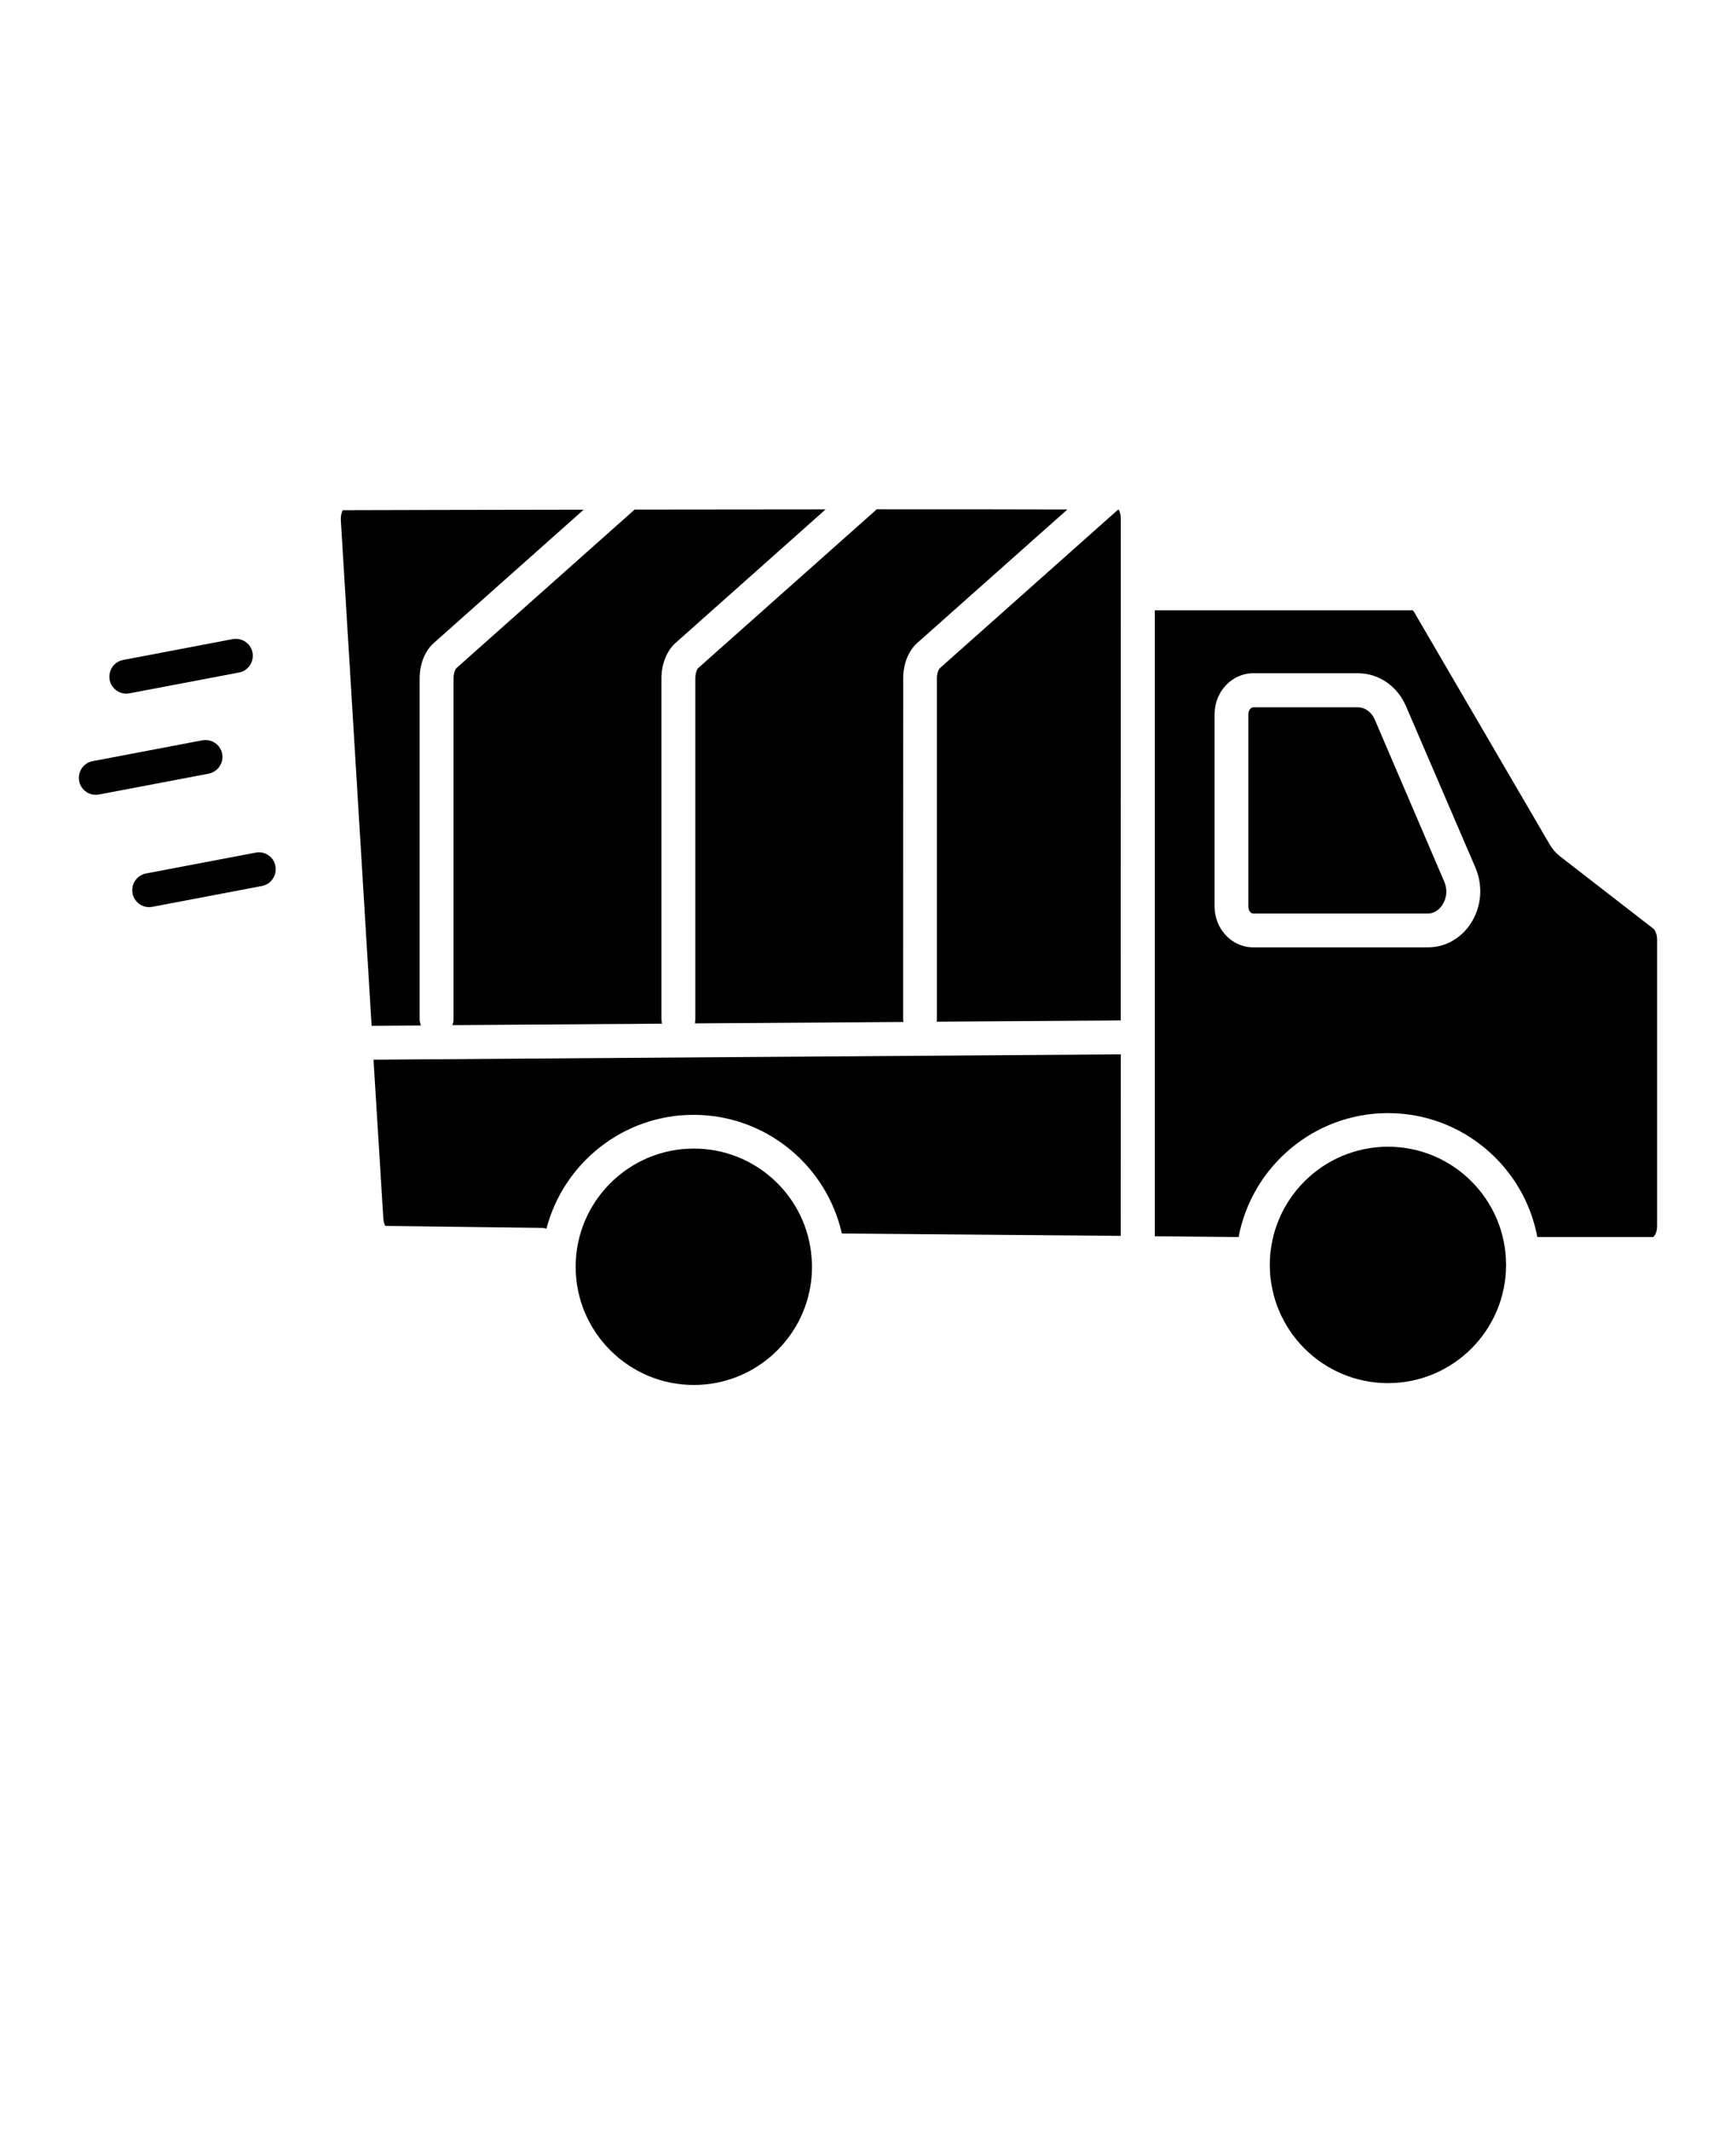 <svg id="svg30" viewBox="-5.0 -10.0 110.0 135.0" version="1.1" xmlns="http://www.w3.org/2000/svg">
  <defs id="defs34"></defs>
  
  <path id="path2" d="m46.398 69.398c0-0.039-0.012-0.078-0.012-0.121-0.469-3.68-3.621-6.519-7.422-6.519-4.129 0-7.488 3.359-7.488 7.488s3.359 7.488 7.488 7.488 7.488-3.359 7.488-7.488c0-0.281-0.02-0.559-0.051-0.828-0.004-0.008-0.004-0.008-0.004-0.02z"></path>
  <path id="path4" d="m82.949 62.641c-4.129 0-7.488 3.359-7.488 7.488s3.359 7.488 7.488 7.488c4.129 0 7.481-3.359 7.481-7.488s-3.352-7.488-7.481-7.488z"></path>
  <path id="path6" d="m19.289 67.18c0.012 0.238 0.078 0.398 0.129 0.48l9.898 0.121c0.109 0 0.211 0.02 0.309 0.051 1.078-4.141 4.852-7.211 9.32-7.211 4.59 0 8.43 3.219 9.398 7.519l17.672 0.148 0.004-11.5-47.352 0.34z"></path>
  <path id="path8" d="m99.762 48.828-5.922-4.59c-0.27-0.211-0.48-0.461-0.648-0.75l-8.578-14.699c-0.051-0.09-0.09-0.121-0.109-0.129h-16.332v27.039 0.012 12.602l5.309 0.051c0.84-4.461 4.769-7.852 9.469-7.852s8.629 3.391 9.461 7.852h7.34c0.078-0.051 0.25-0.301 0.25-0.68v-18.172c0-0.32-0.121-0.582-0.238-0.684zm-11.57-0.328c-0.629 0.961-1.621 1.512-2.731 1.512h-11.051c-1.352 0-2.449-1.16-2.449-2.59v-12.184c0-1.43 1.102-2.59 2.449-2.59h6.641c1.301 0 2.488 0.809 3.031 2.07l4.41 10.25c0.496 1.172 0.379 2.492-0.301 3.531z"></path>
  <path id="path10" d="m82.109 35.578c-0.199-0.469-0.621-0.77-1.059-0.77h-6.641c-0.141 0-0.309 0.18-0.309 0.441v12.18c0 0.262 0.16 0.441 0.309 0.441h11.051c0.5 0 0.801-0.34 0.93-0.539 0.289-0.441 0.34-0.988 0.121-1.488z"></path>
  <path id="path12" d="m65.84 22.289-11.301 10.051c-0.051 0.051-0.172 0.27-0.172 0.629v21.59c0 0.051-0.012 0.109-0.012 0.16l11.66-0.078 0.004-31.781c0-0.27-0.07-0.469-0.129-0.57z"></path>
  <path id="path14" d="m39.059 32.969v21.59c0 0.09-0.012 0.18-0.031 0.27l13.219-0.09c-0.012-0.059-0.02-0.121-0.02-0.172l0.004-21.598c0-0.91 0.32-1.719 0.879-2.231l9.52-8.461c-3.371-0.012-7.57-0.012-12.078-0.012l-11.332 10.074c-0.039 0.039-0.16 0.27-0.16 0.629z"></path>
  <path id="path16" d="m21.59 54.559v-21.59c0-0.891 0.328-1.73 0.891-2.231l9.5-8.449c-6.981 0.012-12.82 0.02-15.262 0.031-0.059 0.109-0.141 0.34-0.121 0.66l1.949 32 3.121-0.02c-0.047-0.133-0.078-0.262-0.078-0.402z"></path>
  <path id="path18" d="m23.738 32.969v21.59c0 0.129-0.02 0.262-0.07 0.379l13.281-0.09c-0.02-0.09-0.039-0.191-0.039-0.281v-21.598c0-0.879 0.328-1.719 0.871-2.219l9.531-8.48c-4.019 0-8.18 0.012-12.102 0.012l-11.301 10.051c-0.051 0.059-0.172 0.277-0.172 0.637z"></path>
  <path id="path20" d="m11.199 44.012-6.949 1.32c-0.578 0.109-0.961 0.672-0.852 1.262 0.102 0.512 0.551 0.871 1.051 0.871 0.07 0 0.129-0.012 0.199-0.02l6.949-1.32c0.578-0.109 0.961-0.672 0.852-1.262-0.098-0.582-0.66-0.965-1.25-0.852z"></path>
  <path id="path22" d="m9.078 37.75c-0.109-0.578-0.672-0.961-1.262-0.852l-6.949 1.32c-0.578 0.109-0.961 0.672-0.852 1.262 0.102 0.512 0.551 0.871 1.051 0.871 0.07 0 0.129-0.012 0.199-0.02l6.949-1.32c0.594-0.121 0.977-0.684 0.863-1.262z"></path>
  <path id="path24" d="m3 33.941c0.07 0 0.129-0.012 0.199-0.02l6.949-1.32c0.578-0.109 0.961-0.672 0.852-1.262-0.109-0.578-0.672-0.961-1.262-0.852l-6.938 1.32c-0.578 0.109-0.961 0.672-0.852 1.262 0.102 0.508 0.551 0.871 1.051 0.871z"></path>
</svg>
